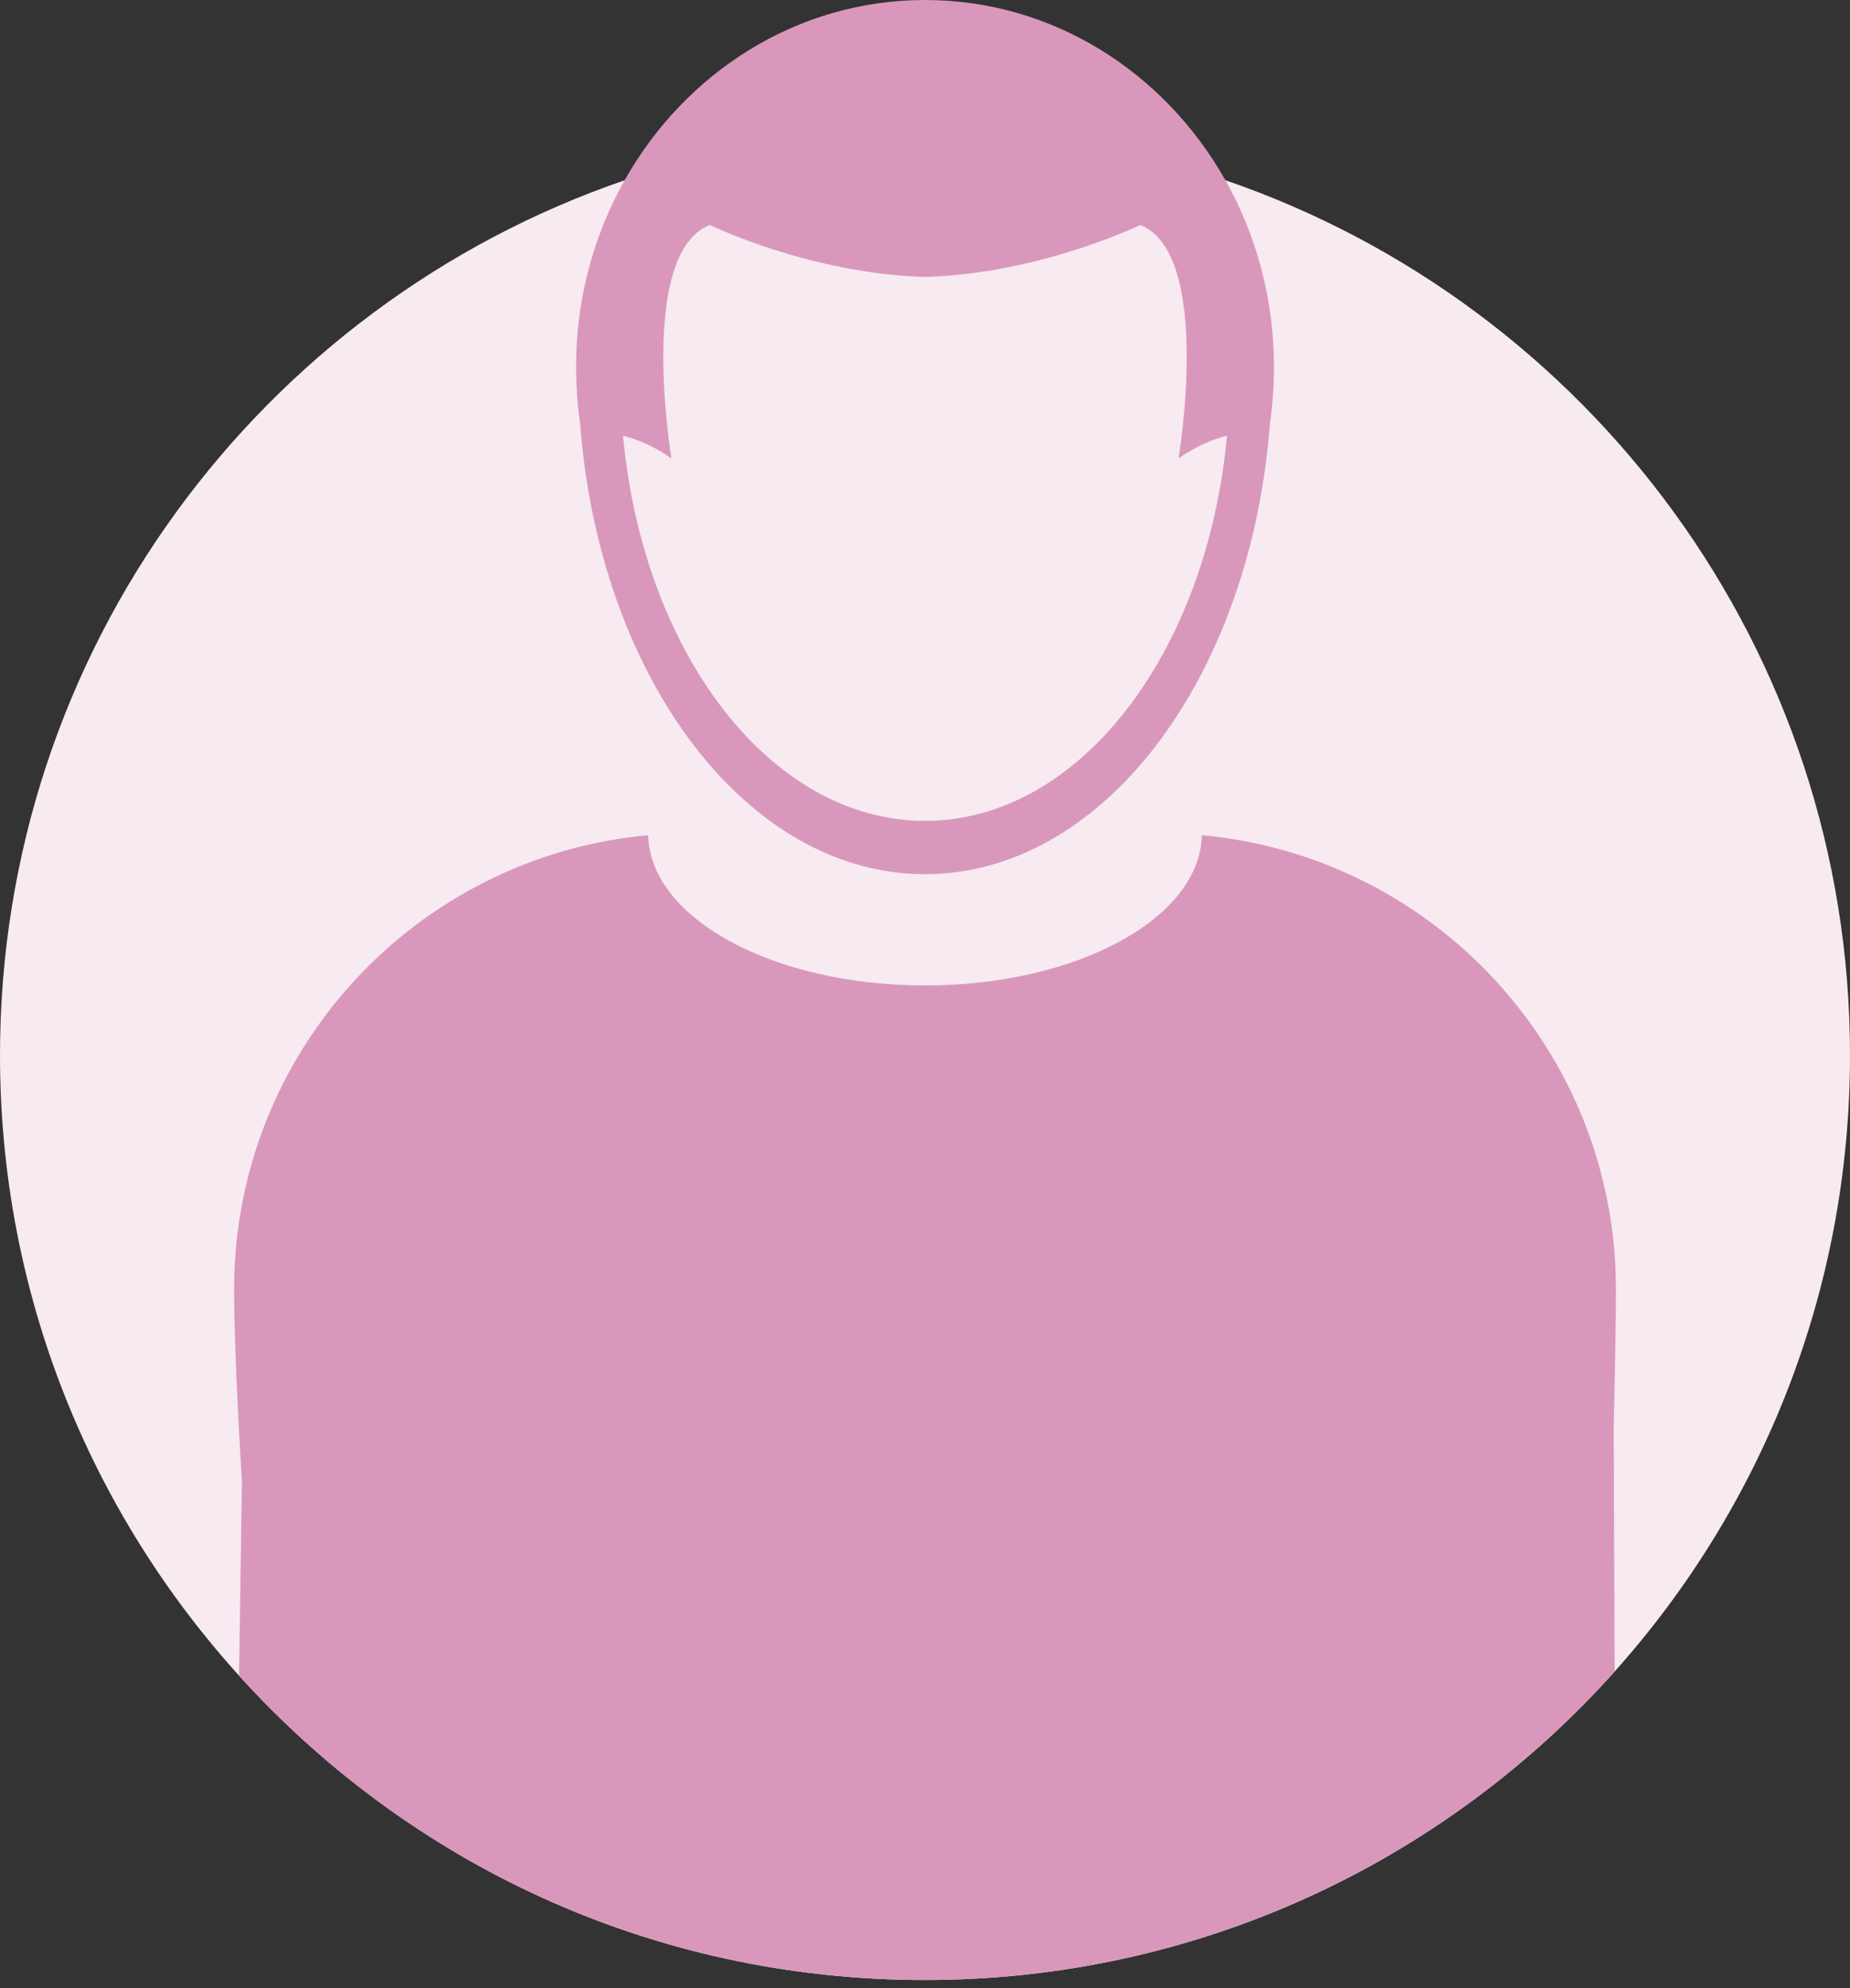 <?xml version="1.0" encoding="UTF-8"?>
<svg id="Layer_1" data-name="Layer 1" xmlns="http://www.w3.org/2000/svg" viewBox="0 0 454 488">
  <rect x="0" y="0" width="454" height="488" fill="#333333" stroke="none"/>
  <defs>
    <style>
      .cls-1 {
        fill: #f7eaf1;
      }

      .cls-2 {
        fill: #d998bb;
      }
    </style>
  </defs>
  <path class="cls-1" d="M454,259c0,58.12-21.84,111.13-57.76,151.28-41.56,46.47-101.99,75.72-169.24,75.72s-126.79-28.82-168.33-74.7C22.21,371.02,0,317.61,0,259,0,159.44,64.1,74.85,153.28,44.25c23.11-7.94,47.91-12.25,73.72-12.25s50.61,4.31,73.72,12.24c89.18,30.6,153.28,115.19,153.28,214.76Z"/>
  <g>
    <path class="cls-2" d="M396.01,350.1l.23,60.18c-41.56,46.47-101.99,75.72-169.24,75.72s-126.79-28.82-168.33-74.7l.7-47.82s-1.92-29.8-1.92-47.03c0-58.33,44.64-106.24,101.62-111.45.45,20.41,30.68,36.88,67.93,36.88s67.49-16.47,67.94-36.88c56.99,5.21,101.62,53.12,101.62,111.45,0,12-.55,33.65-.55,33.65Z"/>
    <path class="cls-2" d="M311.66,76.48c-1.68-11.63-5.47-22.52-10.94-32.24C285.8,17.75,258.37,0,227,0s-58.8,17.76-73.72,44.25c-5.47,9.72-9.26,20.61-10.94,32.23-.64,4.46-.97,9.03-.97,13.68,0,1.89.07,3.76.17,5.62.16,2.72.42,5.41.8,8.06.06.81.14,1.61.21,2.41,5.4,61.11,41.14,108.32,84.45,108.32s79.06-47.21,84.46-108.32c.07-.8.14-1.6.2-2.41.39-2.65.65-5.34.8-8.06.11-1.86.18-3.73.18-5.62,0-4.65-.33-9.22-.98-13.68ZM227,201.48c-37.89,0-69.19-41.15-74.1-94.53,3.33.83,7.43,2.45,11.88,5.56,0,0-8.46-50.24,9.4-57.29,0,0,24.64,11.98,52.82,12.75,28.18-.77,52.83-12.75,52.83-12.75,17.86,7.05,9.39,57.28,9.39,57.29,4.47-3.11,8.56-4.73,11.89-5.56-4.92,53.38-36.21,94.53-74.11,94.53Z"/>
  </g>
</svg>
